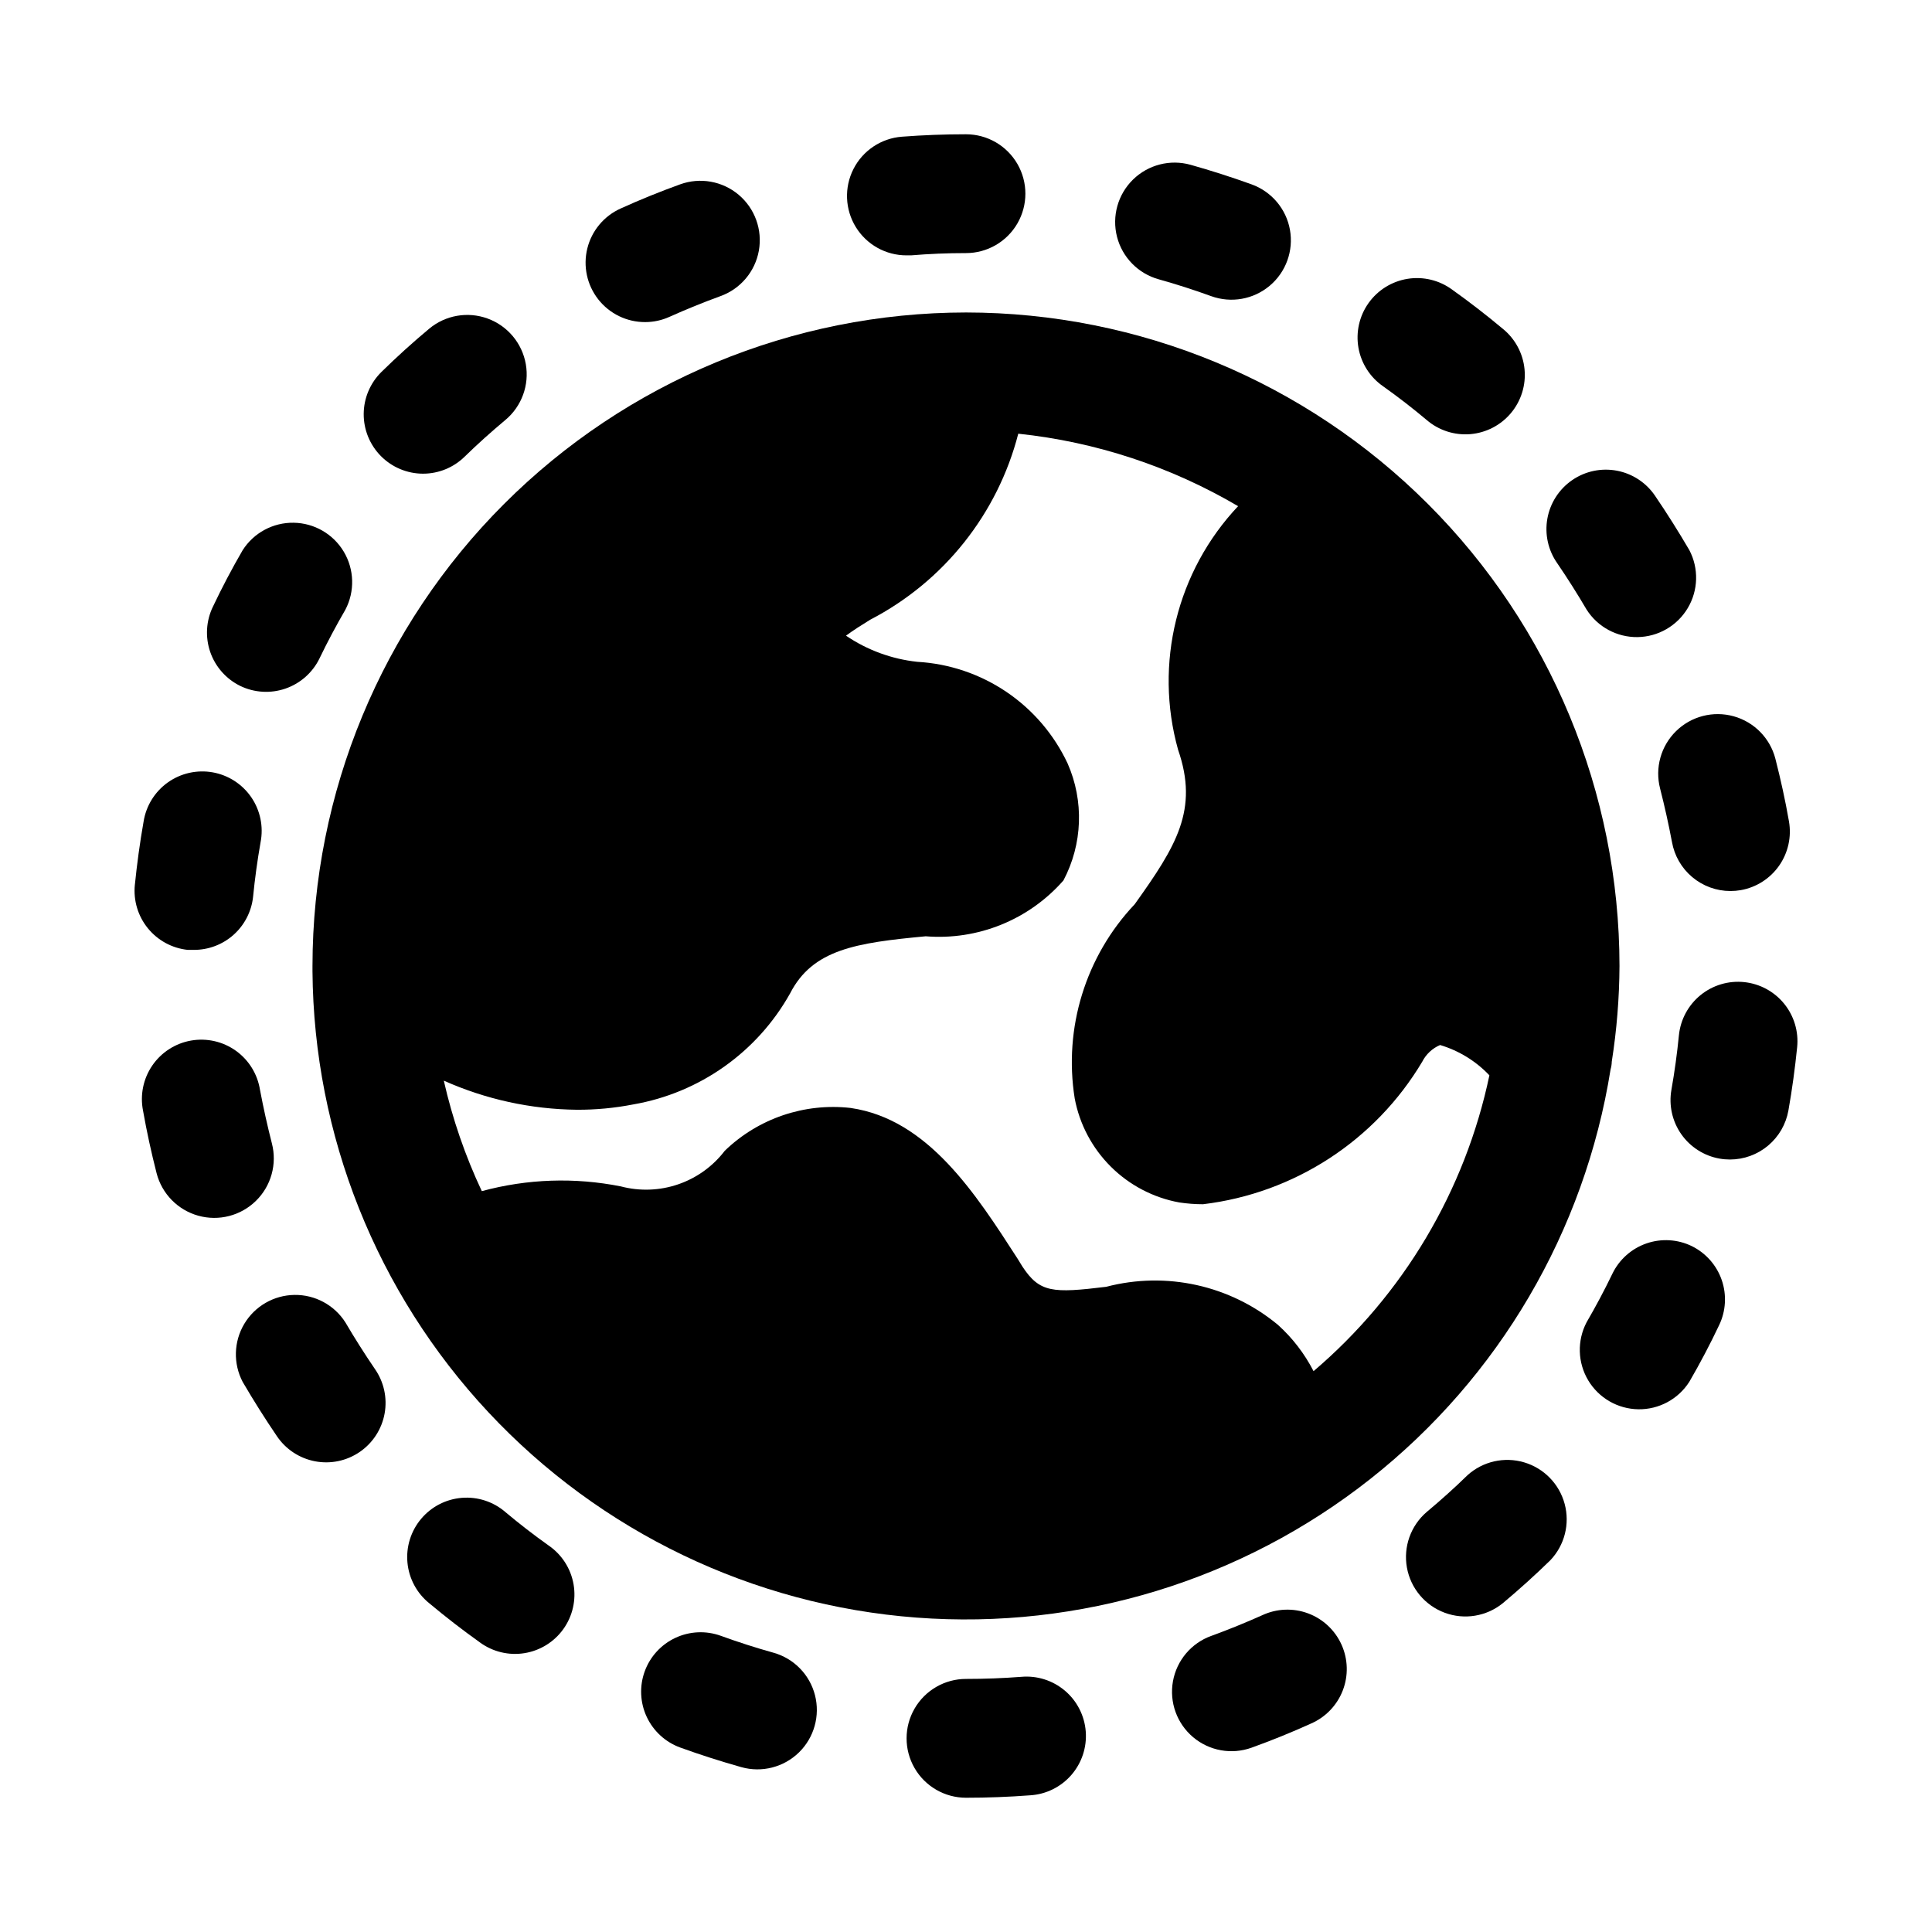<?xml version="1.0" encoding="UTF-8"?>
<!-- Uploaded to: SVG Repo, www.svgrepo.com, Generator: SVG Repo Mixer Tools -->
<svg fill="#000000" width="800px" height="800px" version="1.1" viewBox="144 144 512 512" xmlns="http://www.w3.org/2000/svg">
 <g>
  <path d="m400 226.81c-45.926 0.031-89.957 18.285-122.43 50.758-32.473 32.473-50.727 76.504-50.758 122.43v1.418-0.004c0.336 43.422 16.977 85.129 46.621 116.85 29.648 31.727 70.133 51.148 113.43 54.418 43.301 3.269 86.242-9.852 120.32-36.766 34.074-26.91 56.789-65.648 63.637-108.52 0.195-0.668 0.301-1.355 0.316-2.047 1.32-8.387 2.004-16.859 2.047-25.348-0.031-45.926-18.285-89.957-50.758-122.43-32.473-32.473-76.504-50.727-122.43-50.758zm92.102 280.56c-2.379-4.633-5.578-8.793-9.445-12.277-12.66-10.492-29.598-14.242-45.5-10.078-14.168 1.73-17.633 1.574-22.199-5.352l-1.258-2.047c-11.18-17.32-23.773-37-44.242-39.988l-0.004-0.004c-12.258-1.395-24.5 2.766-33.375 11.336-3.148 4.121-7.441 7.215-12.348 8.898-4.902 1.68-10.191 1.871-15.203 0.551-12.215-2.438-24.824-2.008-36.844 1.258-4.41-9.367-7.785-19.188-10.074-29.285 11.105 4.957 23.105 7.582 35.266 7.715 5.019 0.023 10.031-0.453 14.957-1.414 17.582-3.051 32.855-13.867 41.562-29.441 5.984-11.652 17.477-13.383 35.895-15.113l0.004-0.004c13.832 1.125 27.375-4.363 36.527-14.797 5.086-9.629 5.492-21.055 1.102-31.016-3.598-7.664-9.195-14.211-16.207-18.949-7.012-4.742-15.176-7.496-23.625-7.973-6.773-0.727-13.258-3.106-18.895-6.93 1.891-1.418 4.41-2.992 6.453-4.25h0.004c19.469-10.117 33.723-28.031 39.199-49.277 20.566 2.168 40.43 8.719 58.254 19.207-16.246 17.242-22.281 41.734-15.902 64.551 5.512 15.902-0.473 25.504-11.492 40.934-13.012 13.758-18.887 32.785-15.902 51.484 1.293 6.852 4.633 13.156 9.582 18.074 4.945 4.918 11.266 8.223 18.129 9.477 2.086 0.312 4.191 0.473 6.297 0.473 24.18-2.902 45.641-16.863 58.098-37.785 1.008-1.98 2.68-3.539 4.723-4.41 4.981 1.488 9.488 4.258 13.066 8.031-6.426 30.574-22.816 58.148-46.602 78.402z"/>
  <path d="m384.25 211.67h1.211c4.766-0.398 9.609-0.598 14.535-0.598 5.625 0 10.82-3 13.633-7.871 2.812-4.871 2.812-10.875 0-15.746s-8.008-7.871-13.633-7.871c-5.719 0-11.387 0.215-17.004 0.645-5.469 0.426-10.324 3.664-12.812 8.551-2.488 4.887-2.254 10.719 0.617 15.391 2.871 4.672 7.969 7.516 13.453 7.5z"/>
  <path d="m314.98 229.36c2.223-0.004 4.418-0.48 6.441-1.398 4.43-1.984 8.941-3.816 13.539-5.496 5.289-1.914 9.156-6.504 10.145-12.039 0.988-5.539-1.051-11.184-5.352-14.809-4.301-3.625-10.211-4.68-15.5-2.766-5.383 1.941-10.633 4.074-15.742 6.391-4.43 1.977-7.699 5.887-8.863 10.594-1.164 4.707-0.094 9.691 2.902 13.504 2.996 3.816 7.582 6.035 12.43 6.019z"/>
  <path d="m256.08 269.53c4.117 0.008 8.074-1.598 11.02-4.473 3.449-3.371 7.07-6.613 10.832-9.762v0.004c4.316-3.613 6.383-9.254 5.414-14.797-0.973-5.543-4.824-10.152-10.109-12.082-5.285-1.934-11.203-0.902-15.52 2.711-4.387 3.66-8.594 7.473-12.625 11.43-2.984 2.934-4.68 6.938-4.707 11.121-0.027 4.184 1.613 8.207 4.559 11.184 2.945 2.973 6.953 4.652 11.137 4.664z"/>
  <path d="m207.65 325.77c3.758 1.82 8.086 2.074 12.031 0.703 3.945-1.371 7.184-4.25 9.004-8.008 2.098-4.356 4.383-8.652 6.848-12.895 2.535-4.844 2.375-10.656-0.422-15.355-2.797-4.695-7.832-7.606-13.297-7.684-5.469-0.082-10.586 2.68-13.516 7.293-2.856 4.922-5.481 9.91-7.871 14.957h-0.004c-1.809 3.746-2.066 8.051-0.715 11.984 1.355 3.934 4.211 7.168 7.941 9.004z"/>
  <path d="m193.75 395.73h1.574c3.906 0.023 7.68-1.406 10.59-4.012 2.906-2.602 4.746-6.195 5.156-10.078 0.473-4.797 1.133-9.609 1.984-14.438 0.809-4.144-0.082-8.441-2.469-11.926-2.391-3.481-6.078-5.859-10.234-6.598-4.16-0.734-8.441 0.23-11.883 2.68-3.438 2.449-5.75 6.18-6.414 10.352-0.992 5.606-1.746 11.195-2.312 16.75h-0.004c-0.426 4.148 0.809 8.293 3.438 11.531 2.625 3.238 6.43 5.305 10.574 5.738z"/>
  <path d="m216.06 447.04c-1.195-4.672-2.246-9.395-3.148-14.168l-0.004-0.004c-0.645-4.184-2.949-7.934-6.391-10.402-3.445-2.465-7.738-3.438-11.906-2.703-4.172 0.738-7.871 3.125-10.262 6.621-2.387 3.5-3.269 7.809-2.441 11.965 0.992 5.621 2.203 11.133 3.59 16.562 1.406 5.457 5.621 9.754 11.051 11.266 5.43 1.512 11.254 0.012 15.277-3.938 4.027-3.945 5.641-9.742 4.234-15.199z"/>
  <path d="m235.54 494.46c-2.934-4.613-8.047-7.375-13.516-7.293-5.465 0.078-10.5 2.988-13.297 7.684-2.797 4.699-2.957 10.512-0.422 15.355 2.894 4.953 5.918 9.746 9.066 14.375 2.348 3.488 5.988 5.891 10.117 6.676 4.129 0.789 8.402-0.109 11.867-2.492 3.461-2.379 5.828-6.047 6.574-10.184 0.746-4.137-0.195-8.398-2.613-11.84-2.719-3.988-5.309-8.082-7.777-12.281z"/>
  <path d="m277.92 544.7c-3.191-2.75-7.356-4.102-11.555-3.754-4.199 0.344-8.082 2.356-10.785 5.59-2.703 3.231-4 7.41-3.598 11.605 0.402 4.191 2.469 8.051 5.738 10.707 4.394 3.668 8.863 7.133 13.461 10.406v0.004c3.398 2.488 7.652 3.516 11.812 2.844 4.16-0.668 7.879-2.981 10.32-6.41 2.445-3.434 3.41-7.699 2.684-11.852-0.727-4.148-3.086-7.836-6.551-10.23-3.922-2.785-7.777-5.762-11.527-8.91z"/>
  <path d="m348.96 581.98c-4.66-1.301-9.305-2.793-13.934-4.473-3.93-1.422-8.258-1.227-12.043 0.543-3.785 1.77-6.711 4.969-8.133 8.898-1.426 3.926-1.23 8.258 0.539 12.039 1.77 3.785 4.973 6.711 8.898 8.137 5.398 1.953 10.785 3.668 16.199 5.195 5.422 1.512 11.234 0.02 15.258-3.918 4.019-3.938 5.633-9.719 4.234-15.168-1.398-5.453-5.602-9.742-11.02-11.254z"/>
  <path d="m414.61 588.38c-4.816 0.367-9.688 0.551-14.609 0.551-5.625 0-10.824 3.004-13.637 7.875-2.812 4.871-2.812 10.871 0 15.742 2.812 4.871 8.012 7.871 13.637 7.871 5.719 0 11.387-0.215 17.004-0.645 4.207-0.258 8.133-2.195 10.902-5.371 2.769-3.18 4.148-7.336 3.828-11.539s-2.312-8.102-5.531-10.824-7.394-4.043-11.594-3.66z"/>
  <path d="m478.53 572.04c-4.43 1.984-8.941 3.816-13.539 5.496l-0.004-0.004c-5.289 1.914-9.156 6.504-10.145 12.039-0.988 5.539 1.051 11.184 5.352 14.809 4.301 3.625 10.211 4.68 15.5 2.769 5.383-1.941 10.633-4.074 15.742-6.391l0.004-0.004c3.859-1.676 6.887-4.832 8.406-8.758 1.52-3.926 1.402-8.297-0.324-12.137-1.727-3.84-4.918-6.828-8.863-8.297-3.945-1.469-8.312-1.297-12.129 0.477z"/>
  <path d="m532.91 534.94c-3.449 3.371-7.07 6.613-10.832 9.762-4.227 3.633-6.215 9.23-5.231 14.715 0.984 5.488 4.793 10.043 10.02 11.98 5.227 1.941 11.086 0.973 15.41-2.547 4.375-3.664 8.574-7.457 12.594-11.383 3.769-3.973 5.203-9.621 3.781-14.91-1.418-5.289-5.484-9.461-10.738-11.016-5.254-1.555-10.934-0.27-15.004 3.398z"/>
  <path d="m592.34 474.23c-3.758-1.82-8.086-2.074-12.031-0.703s-7.184 4.25-9.004 8.008c-2.098 4.356-4.383 8.652-6.848 12.895-2.535 4.848-2.375 10.656 0.422 15.355 2.801 4.695 7.832 7.606 13.301 7.688 5.465 0.078 10.582-2.684 13.516-7.297 2.856-4.922 5.481-9.91 7.871-14.957 1.812-3.742 2.066-8.051 0.715-11.984-1.355-3.93-4.211-7.168-7.941-9.004z"/>
  <path d="m606.25 404.27c-4.168-0.441-8.34 0.801-11.59 3.445-3.25 2.644-5.312 6.477-5.731 10.645-0.473 4.797-1.133 9.609-1.984 14.438-0.727 4.113 0.211 8.348 2.606 11.77s6.051 5.754 10.164 6.477c0.91 0.16 1.832 0.238 2.758 0.238 3.695-0.008 7.269-1.312 10.098-3.691 2.832-2.379 4.734-5.676 5.379-9.312 0.992-5.606 1.746-11.195 2.312-16.75v-0.004c0.422-4.144-0.812-8.289-3.441-11.523-2.625-3.234-6.426-5.293-10.57-5.731z"/>
  <path d="m583.94 352.96c1.195 4.672 2.246 9.395 3.148 14.168 0.641 3.641 2.547 6.938 5.375 9.312 2.828 2.379 6.406 3.688 10.102 3.691 0.922 0 1.844-0.078 2.754-0.234 4.113-0.727 7.769-3.059 10.164-6.481 2.394-3.422 3.332-7.656 2.606-11.77-0.977-5.621-2.203-11.133-3.59-16.562-1.406-5.457-5.617-9.75-11.051-11.262-5.43-1.512-11.254-0.012-15.277 3.934-4.023 3.949-5.637 9.742-4.231 15.203z"/>
  <path d="m564.46 305.54c2.934 4.613 8.051 7.375 13.516 7.297 5.465-0.082 10.5-2.992 13.297-7.688 2.797-4.699 2.957-10.512 0.426-15.355-2.898-4.953-5.922-9.746-9.07-14.375-2.344-3.484-5.988-5.891-10.117-6.676-4.129-0.785-8.402 0.109-11.863 2.492-3.465 2.383-5.832 6.047-6.578 10.184-0.742 4.137 0.195 8.402 2.613 11.84 2.719 3.988 5.312 8.082 7.777 12.281z"/>
  <path d="m522.08 255.3c3.195 2.746 7.356 4.098 11.555 3.754 4.199-0.348 8.086-2.359 10.789-5.594 2.703-3.231 3.996-7.41 3.594-11.605-0.402-4.191-2.469-8.051-5.738-10.707-4.394-3.668-8.863-7.133-13.461-10.406-3.398-2.492-7.652-3.516-11.812-2.848-4.16 0.672-7.875 2.981-10.32 6.41-2.445 3.434-3.41 7.703-2.684 11.852 0.727 4.148 3.09 7.836 6.555 10.23 3.918 2.789 7.777 5.762 11.523 8.914z"/>
  <path d="m451.04 218.01c4.66 1.301 9.305 2.793 13.934 4.473 5.293 1.918 11.203 0.867 15.508-2.754 4.309-3.621 6.356-9.266 5.371-14.809-0.984-5.539-4.852-10.133-10.141-12.051-5.398-1.953-10.785-3.668-16.199-5.195-5.422-1.516-11.234-0.02-15.254 3.914-4.023 3.938-5.637 9.723-4.238 15.172 1.402 5.449 5.602 9.738 11.02 11.25z"/>
 </g>
</svg>